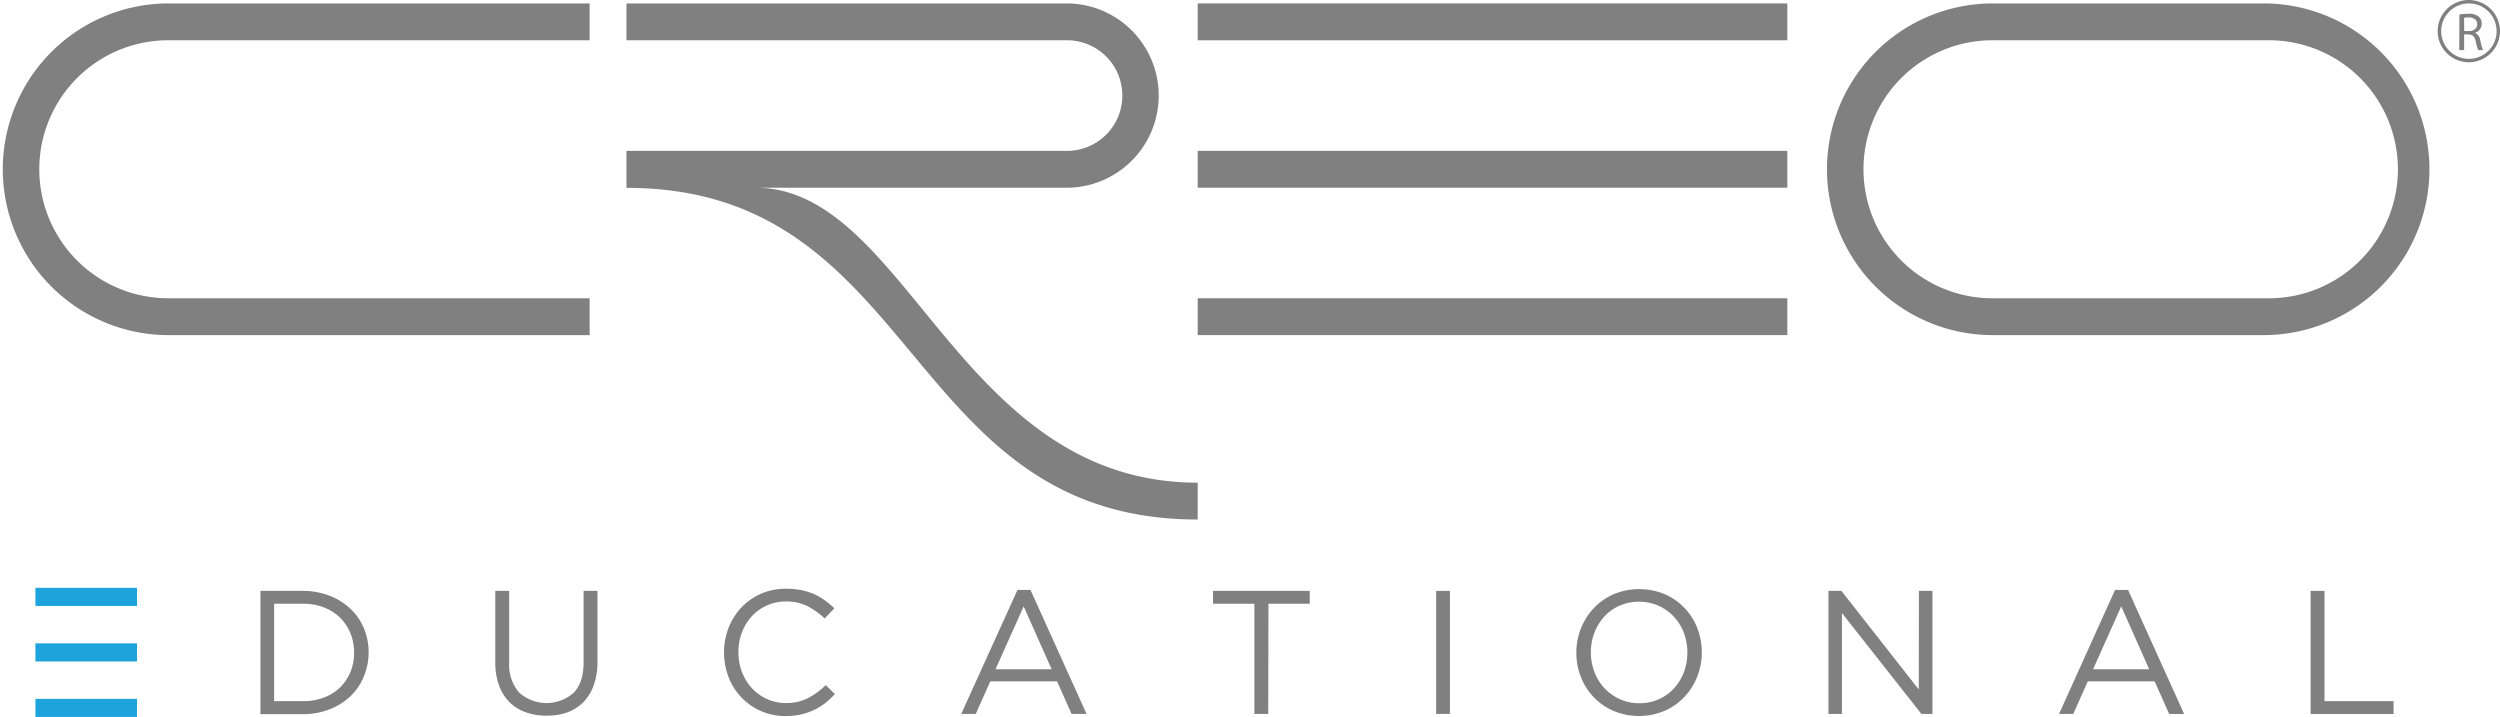 <svg xmlns="http://www.w3.org/2000/svg" viewBox="0 0 517.01 148.27"><g id="Layer_2" data-name="Layer 2"><g id="Livello_1" data-name="Livello 1"><rect x="247.69" y="31.2" width="121.94" height="7.62" fill="gray"/><rect x="247.69" y="0.71" width="121.94" height="7.62" fill="gray"/><rect x="247.69" y="61.68" width="121.94" height="7.62" fill="gray"/><path d="M34.29,8.33a26.68,26.68,0,0,0,0,53.35h87.65V69.3H34.29a34.3,34.3,0,0,1,0-68.59h87.65V8.33Z" fill="gray"/><path d="M156.24,38.82c31.44,0,41.91,61,91.45,61v7.62c-61,0-57.16-68.59-118.13-68.59V31.2H221a11.44,11.44,0,0,0,0-22.87H129.56V.71H221a19.06,19.06,0,0,1,0,38.11Z" fill="gray"/><path d="M468.7,8.33H411.54a26.68,26.68,0,0,0,0,53.35H468.7a26.68,26.68,0,1,0,0-53.35M411.54.71H468.7a34.3,34.3,0,0,1,0,68.59H411.54a34.3,34.3,0,0,1,0-68.59" fill="gray"/><path d="M75.23,139.92A11.77,11.77,0,0,1,72.45,144a13.24,13.24,0,0,1-4.29,2.69,14.87,14.87,0,0,1-5.47,1H53.86V122.2h8.83a15.07,15.07,0,0,1,5.47,1,13.06,13.06,0,0,1,4.29,2.68,11.69,11.69,0,0,1,2.78,4,12.65,12.65,0,0,1,1,5A12.83,12.83,0,0,1,75.23,139.92ZM72.49,131a9.59,9.59,0,0,0-2.11-3.21,9.86,9.86,0,0,0-3.33-2.15,11.67,11.67,0,0,0-4.36-.78h-6V145h6a11.88,11.88,0,0,0,4.36-.77,9.37,9.37,0,0,0,3.33-2.12,9.66,9.66,0,0,0,2.11-3.18,10.45,10.45,0,0,0,.74-4A10.69,10.69,0,0,0,72.49,131Z" fill="gray"/><path d="M123.56,136.77a14.35,14.35,0,0,1-.76,4.91,9.64,9.64,0,0,1-2.16,3.53,9,9,0,0,1-3.34,2.12A12.72,12.72,0,0,1,113,148a12.51,12.51,0,0,1-4.3-.71,9,9,0,0,1-3.35-2.1,9.52,9.52,0,0,1-2.16-3.48,13.66,13.66,0,0,1-.76-4.76V122.2h2.87v14.61a9,9,0,0,0,2,6.36,8.48,8.48,0,0,0,11.32.11c1.38-1.41,2.07-3.5,2.07-6.29V122.2h2.87Z" fill="gray"/><path d="M170.61,145.44a12.93,12.93,0,0,1-2.31,1.4,13.13,13.13,0,0,1-2.65.91,14,14,0,0,1-3.17.33,12.5,12.5,0,0,1-11.79-8,14.27,14.27,0,0,1,0-10.29,13.09,13.09,0,0,1,2.67-4.2,12.61,12.61,0,0,1,4.07-2.83,12.75,12.75,0,0,1,5.16-1,15.15,15.15,0,0,1,3.15.29,12.94,12.94,0,0,1,2.6.81,11.48,11.48,0,0,1,2.21,1.28,17.76,17.76,0,0,1,2,1.65l-2,2.11a16,16,0,0,0-3.5-2.51,9.63,9.63,0,0,0-4.49-1,9.4,9.4,0,0,0-3.91.8,9.62,9.62,0,0,0-3.13,2.21,10.51,10.51,0,0,0-2.07,3.33,11.38,11.38,0,0,0-.74,4.12,11.54,11.54,0,0,0,.74,4.15,10.34,10.34,0,0,0,2.07,3.34,9.86,9.86,0,0,0,3.13,2.24,9.41,9.41,0,0,0,3.91.81,9.83,9.83,0,0,0,4.5-1,15.44,15.44,0,0,0,3.71-2.71l1.89,1.86A17.46,17.46,0,0,1,170.61,145.44Z" fill="gray"/><path d="M224.7,147.64h-3.09l-3-6.72H204.79l-3,6.72h-3L210.42,122h2.69Zm-13-22.24-5.82,13h11.6Z" fill="gray"/><path d="M262.28,147.64h-2.87V124.85h-8.55V122.2h20v2.65h-8.54Z" fill="gray"/><path d="M299.85,122.2v25.44H297V122.2Z" fill="gray"/><path d="M351,139.92a13.11,13.11,0,0,1-2.66,4.2,12.44,12.44,0,0,1-4.1,2.88,13.66,13.66,0,0,1-10.6,0,12.49,12.49,0,0,1-4.08-2.85,12.7,12.7,0,0,1-2.64-4.18,13.7,13.7,0,0,1-.93-5,13.56,13.56,0,0,1,.95-5,13.15,13.15,0,0,1,2.65-4.19,12.62,12.62,0,0,1,4.11-2.89,13.76,13.76,0,0,1,10.59,0,12.53,12.53,0,0,1,4.09,2.85,12.8,12.8,0,0,1,2.64,4.18,13.94,13.94,0,0,1,.92,5A13.55,13.55,0,0,1,351,139.92Zm-2.78-9.07a10,10,0,0,0-5.27-5.6,10.18,10.18,0,0,0-8,0,9.39,9.39,0,0,0-3.15,2.23,10.35,10.35,0,0,0-2.05,3.33,11,11,0,0,0-.75,4.08,11.2,11.2,0,0,0,.75,4.11,9.94,9.94,0,0,0,2.09,3.35,10.08,10.08,0,0,0,3.18,2.25,9.5,9.5,0,0,0,4,.83,9.82,9.82,0,0,0,4-.81,9.37,9.37,0,0,0,3.14-2.24,10.33,10.33,0,0,0,2.06-3.32,11.73,11.73,0,0,0,0-8.2Z" fill="gray"/><path d="M396.84,122.2h2.8v25.44h-2.29l-16.43-20.86v20.86h-2.79V122.2h2.68l16,20.39Z" fill="gray"/><path d="M451.68,147.64h-3.09l-3-6.72H431.76l-3,6.72h-2.94L437.4,122h2.69Zm-13-22.24-5.82,13h11.6Z" fill="gray"/><path d="M477.85,122.2h2.87V145H495v2.65H477.85Z" fill="gray"/><rect x="7.96" y="145.17" width="19.74" height="2.47" fill="#1ea4dd" stroke="#1ea4dd" stroke-miterlimit="10" stroke-width="1.27"/><rect x="7.96" y="133.68" width="19.74" height="2.48" fill="#1ea4dd" stroke="#1ea4dd" stroke-miterlimit="10" stroke-width="1.27"/><rect x="7.96" y="122.2" width="19.74" height="2.48" fill="#1ea4dd" stroke="#1ea4dd" stroke-miterlimit="10" stroke-width="1.27"/><path d="M510.57,12.88A6.44,6.44,0,1,1,517,6.44,6.45,6.45,0,0,1,510.57,12.88Zm0-12.17a5.73,5.73,0,1,0,5.74,5.73A5.74,5.74,0,0,0,510.57.71Z" fill="gray"/><path d="M508.61,3a11.29,11.29,0,0,1,1.86-.15,3.08,3.08,0,0,1,2.17.61,1.86,1.86,0,0,1,.59,1.42,2,2,0,0,1-1.41,1.92v0a1.86,1.86,0,0,1,1.1,1.51,11.3,11.3,0,0,0,.58,2.06h-1a10.16,10.16,0,0,1-.5-1.79c-.22-1-.63-1.43-1.5-1.46h-.91v3.25h-1Zm1,3.42h1c1,0,1.69-.57,1.69-1.42s-.7-1.4-1.72-1.4a4.28,4.28,0,0,0-1,.08Z" fill="gray"/></g></g></svg>